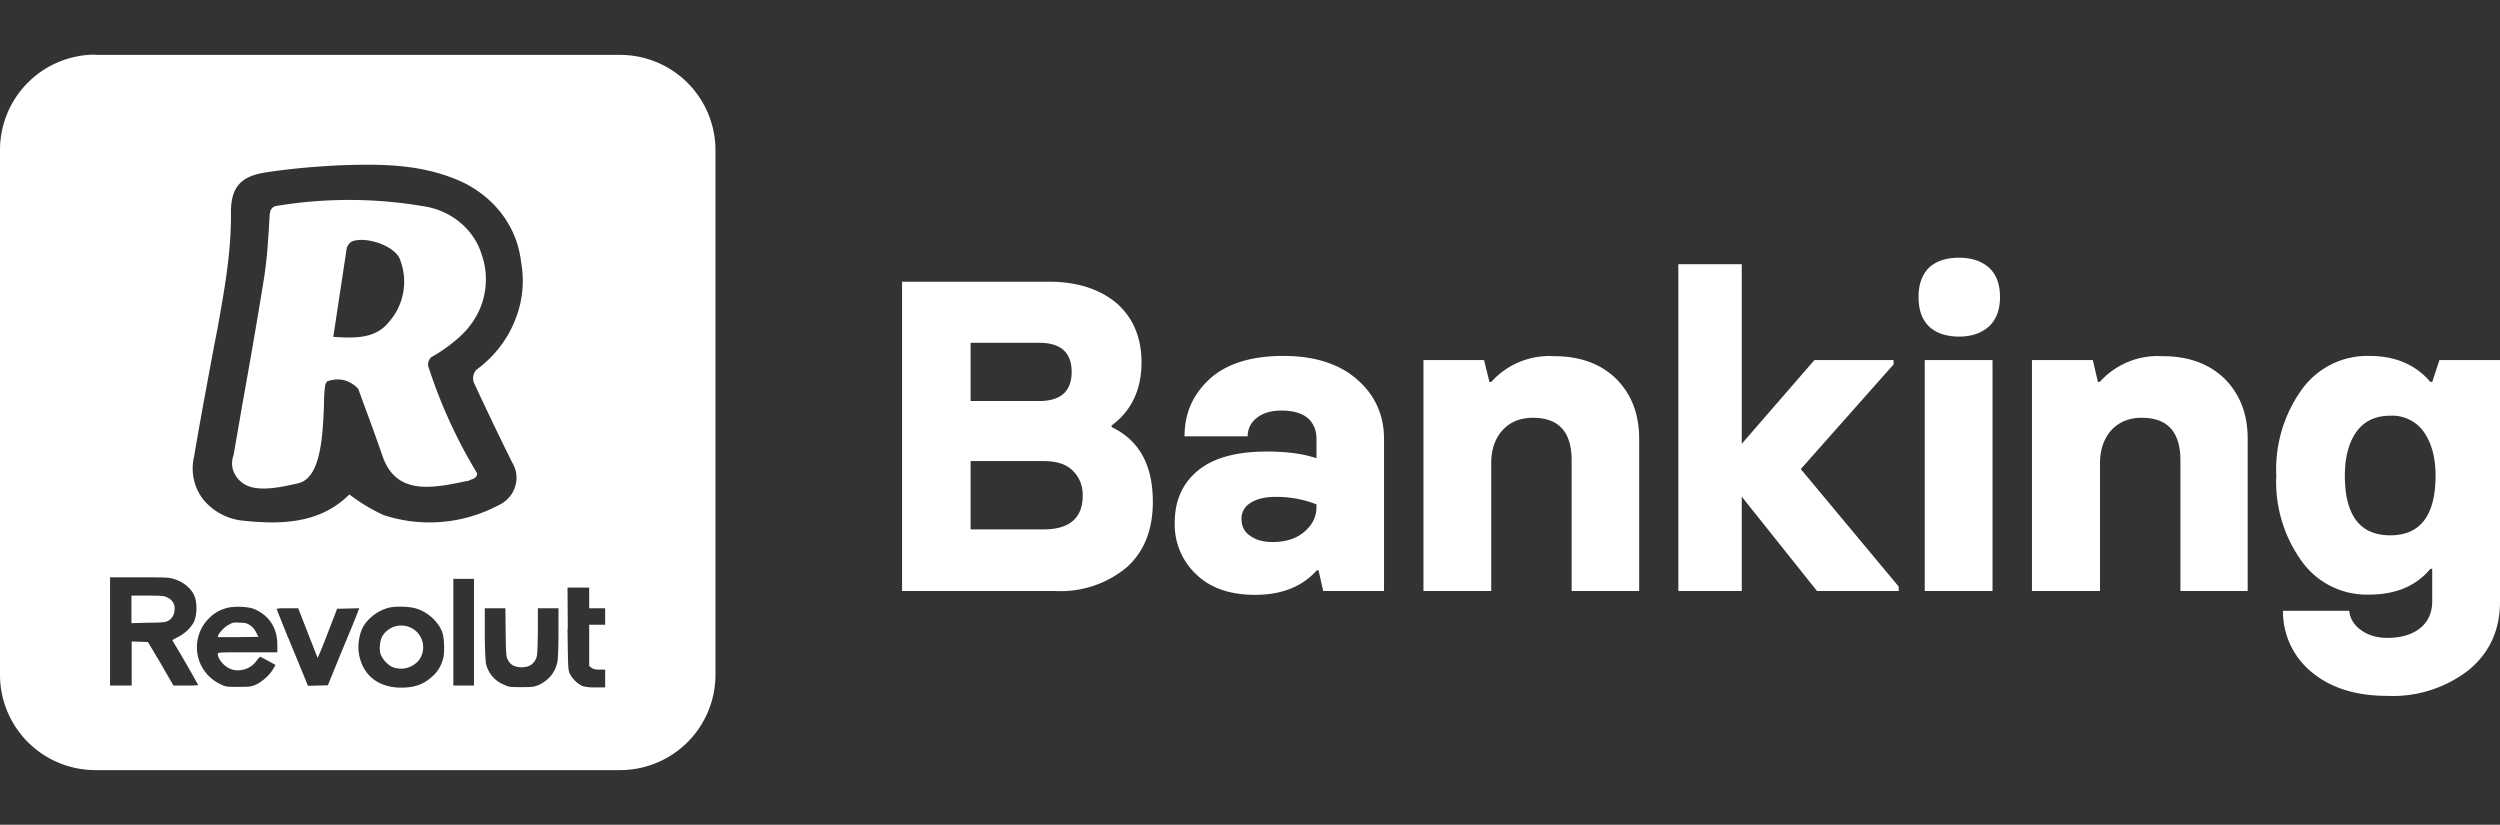 <svg xmlns="http://www.w3.org/2000/svg" fill="#fff" viewBox="0 0 97 32">
  <rect x="0" y="0" width="97" height="32" fill="#333333" stroke="none"/>
  <g>
    <path
      fill-rule="evenodd"
      d="M3.7 2.12A3.7 3.7 0 0 0 0 5.82v20.37a3.7 3.7 0 0 0 3.7 3.69h20.36a3.7 3.7 0 0 0 3.7-3.7V5.83a3.7 3.7 0 0 0-3.7-3.7H3.7Zm9.85 17.07c-1.14 1.13-2.64 1.17-4.14 1.01a2.28 2.28 0 0 1-1.54-.84 1.97 1.97 0 0 1-.34-1.64c.19-1.14.4-2.26.61-3.4l.16-.86.14-.72c.27-1.5.54-3 .52-4.5 0-.94.35-1.4 1.35-1.55.9-.14 1.82-.22 2.74-.27 1.53-.06 3.07-.08 4.55.5.71.27 1.33.71 1.8 1.29.46.57.74 1.25.82 1.97.14.78.05 1.57-.26 2.3-.3.74-.82 1.39-1.48 1.87a.5.5 0 0 0-.1.48c.48 1.04.98 2.08 1.49 3.11.18.29.22.64.11.96-.1.32-.36.59-.69.73a5.7 5.7 0 0 1-4.42.35 7.03 7.03 0 0 1-1.32-.8Zm4.96-.83a19.62 19.62 0 0 1-1.9-4.17.41.41 0 0 1 .12-.33 5.73 5.73 0 0 0 .94-.65c.5-.4.87-.92 1.05-1.5.18-.59.18-1.21-.02-1.8a2.6 2.6 0 0 0-.84-1.27c-.4-.34-.9-.56-1.44-.64a17.22 17.22 0 0 0-5.63-.02c-.27.03-.31.18-.33.4l-.02.35c-.04.7-.09 1.4-.2 2.09-.27 1.67-.56 3.34-.86 5v.01l-.32 1.84a.9.9 0 0 0-.04.48 1 1 0 0 0 .64.72c.53.19 1.29.02 1.83-.1l.08-.02c.89-.2.95-1.88 1-3 0-.3.01-.55.04-.73 0-.08.03-.16.08-.22.21-.08.44-.1.66-.05.21.06.4.17.55.34l.16.44c.27.73.54 1.46.79 2.19.54 1.52 1.96 1.22 3.28.94h.04l.05-.03c.16-.05.3-.1.29-.27Zm-5.58-5.28.52-3.43a.4.4 0 0 1 .07-.16.43.43 0 0 1 .13-.12c.56-.22 1.69.18 1.87.7a2.36 2.36 0 0 1-.41 2.4c-.52.67-1.31.66-2.18.6ZM5.11 26.6h-.84v-4.2h1.08c.66 0 1.15 0 1.26.03.4.08.75.33.9.62.15.28.15.81 0 1.11a1.5 1.5 0 0 1-.63.57c-.11.06-.2.1-.19.12a48.38 48.38 0 0 1 1 1.73c0 .01-.22.02-.48.02h-.48l-.49-.85-.5-.84-.63-.02v1.7Zm1.67-2.96c0-.22-.1-.37-.29-.46-.12-.06-.23-.07-.76-.07H5.1v1.07l.65-.02c.55 0 .67-.02.77-.07a.48.48 0 0 0 .25-.45Zm10.81 2.96h.8v-4.14h-.8v4.14Zm4.44-2.2-.01-1.6h.84v.8h.62v.64h-.62v1.6l.09.07c.07.05.14.07.31.07h.22v.69h-.38a1.7 1.7 0 0 1-.5-.05 1.1 1.1 0 0 1-.48-.46c-.08-.16-.08-.17-.1-1.76Zm-13.27-.8c-.28.09-.47.2-.68.42a1.58 1.58 0 0 0 .48 2.53c.21.1.24.1.68.1.39 0 .48 0 .65-.07.25-.1.57-.38.7-.61l.1-.17-.29-.16-.3-.16a.65.65 0 0 0-.14.15.86.86 0 0 1-.56.36.76.76 0 0 1-.53-.07c-.2-.1-.42-.37-.42-.54 0-.07.02-.07 1.15-.07h1.16v-.29c0-.65-.31-1.14-.9-1.39-.24-.1-.82-.12-1.1-.03Zm.94.66c.1.06.18.16.24.28l.09.17-.78.01h-.79c-.05-.06.2-.36.38-.46.18-.1.2-.12.45-.1.23 0 .29.02.41.1Zm4.35.14c.17-.37.58-.7 1.03-.82.28-.07.86-.05 1.13.05.42.15.8.5.95.9.08.23.1.79.03 1.04-.09.3-.22.51-.42.68-.33.3-.68.43-1.2.43-.9 0-1.5-.49-1.64-1.3-.06-.3 0-.72.12-.98Zm2.2 1.22a.84.84 0 0 0-.32-1.27.86.86 0 0 0-1.08.31c-.11.16-.15.53-.08.73a1 1 0 0 0 .43.48.9.9 0 0 0 1.05-.25Zm-5.07-.88.17.41.6 1.46.77-.02.58-1.42c.33-.78.6-1.45.61-1.5l.03-.07-.86.02-.37.96c-.2.53-.38.95-.39.94l-.38-.97-.37-.95h-.43c-.35 0-.42.01-.4.05l.44 1.1Zm7.67.93c-.02-.12-.04-.61-.04-1.14v-.93h.8l.01.93c.01.83.02.95.08 1.06.1.2.24.28.49.3.28.01.47-.08.58-.28.08-.14.08-.19.1-1.08v-.93h.8v.93c0 .53-.02 1.02-.04 1.14-.08.4-.32.71-.71.9-.2.08-.24.09-.68.09-.45 0-.48 0-.7-.1a1.15 1.15 0 0 1-.7-.9Z"
      clip-rule="evenodd"
    />
    <path
      d="M35 22.93v-12h5.7c1.08 0 1.96.28 2.62.83.65.57.97 1.34.97 2.3 0 1.05-.38 1.87-1.16 2.45v.06c1.07.51 1.6 1.47 1.6 2.9 0 1.08-.33 1.92-1 2.53a4 4 0 0 1-2.8.93H35Zm2.66-7.37h2.66c.84 0 1.26-.38 1.26-1.13 0-.75-.42-1.13-1.26-1.13h-2.66v2.26Zm0 4.98h2.83c1.01 0 1.52-.44 1.52-1.32 0-.37-.12-.68-.36-.93-.25-.27-.63-.4-1.16-.4h-2.83v2.65Zm11.04 2.54c-.97 0-1.73-.26-2.28-.79a2.64 2.64 0 0 1-.84-2.01c0-.86.3-1.53.91-2.03.6-.49 1.49-.73 2.67-.73.75 0 1.39.08 1.92.26v-.75c0-.33-.11-.6-.33-.8-.23-.2-.57-.3-1.04-.3-.4 0-.72.1-.94.28a.88.88 0 0 0-.36.72h-2.45c0-.9.33-1.64.99-2.24.65-.58 1.6-.88 2.84-.88 1.2 0 2.16.3 2.85.9.7.6 1.06 1.38 1.06 2.32v5.9h-2.36l-.18-.8h-.07c-.56.63-1.36.95-2.39.95Zm.67-2.05c.52 0 .93-.13 1.24-.4.31-.26.47-.58.47-.97v-.09a4.2 4.2 0 0 0-1.61-.29c-.4 0-.72.08-.96.24a.7.7 0 0 0-.34.61c0 .28.1.49.31.64.22.17.51.26.89.26Zm5.86 1.9v-8.96h2.35l.21.85h.07a3.02 3.02 0 0 1 2.44-1c1 0 1.8.29 2.4.87.6.6.9 1.37.9 2.34v5.9h-2.62v-5.07c0-1.1-.5-1.65-1.5-1.65-.49 0-.88.16-1.16.46-.31.33-.46.76-.46 1.3v4.96h-2.63Zm14.64-4.73 3.8 4.56v.17H70.5l-2.92-3.66v3.66h-2.46V10.25h2.46v6.97l2.82-3.25h3.07v.17l-3.6 4.06Zm6.14-5.14c-.5 0-.9-.14-1.17-.4-.27-.27-.4-.64-.4-1.14 0-.48.13-.85.4-1.13.28-.26.67-.39 1.17-.39.5 0 .88.13 1.18.4.28.27.41.65.41 1.12 0 .48-.13.85-.41 1.13-.3.27-.68.41-1.18.41Zm-1.33 9.87v-8.96h2.63v8.96h-2.63Zm4.16 0v-8.96h2.36l.2.85h.07a3.02 3.02 0 0 1 2.44-1c1 0 1.8.29 2.4.87.6.6.9 1.37.9 2.34v5.9H84.6v-5.07c0-1.1-.5-1.65-1.5-1.65-.49 0-.87.16-1.16.46-.3.33-.46.76-.46 1.3v4.96h-2.63ZM92.63 27c-1.2 0-2.18-.3-2.91-.9a3.03 3.03 0 0 1-1.14-2.4h2.57c.03.3.19.56.46.75.28.2.62.3 1.02.3.56 0 .99-.14 1.3-.4.3-.26.44-.6.44-1.03v-1.25h-.07c-.56.67-1.35 1-2.37 1a3.1 3.1 0 0 1-2.62-1.29 5.26 5.26 0 0 1-.99-3.33 5.3 5.3 0 0 1 1-3.35 3.13 3.13 0 0 1 2.61-1.29c1.01 0 1.8.34 2.37 1.01h.07l.28-.85H97v9.38c0 1.1-.41 1.99-1.23 2.66a4.8 4.8 0 0 1-3.14.99Zm-1.65-8.55c0 1.55.59 2.32 1.76 2.32s1.76-.77 1.76-2.32c0-.69-.15-1.24-.44-1.67a1.5 1.5 0 0 0-1.32-.65c-.59 0-1.03.22-1.33.65-.28.41-.43.97-.43 1.67Z"
    />
  </g>
</svg>
